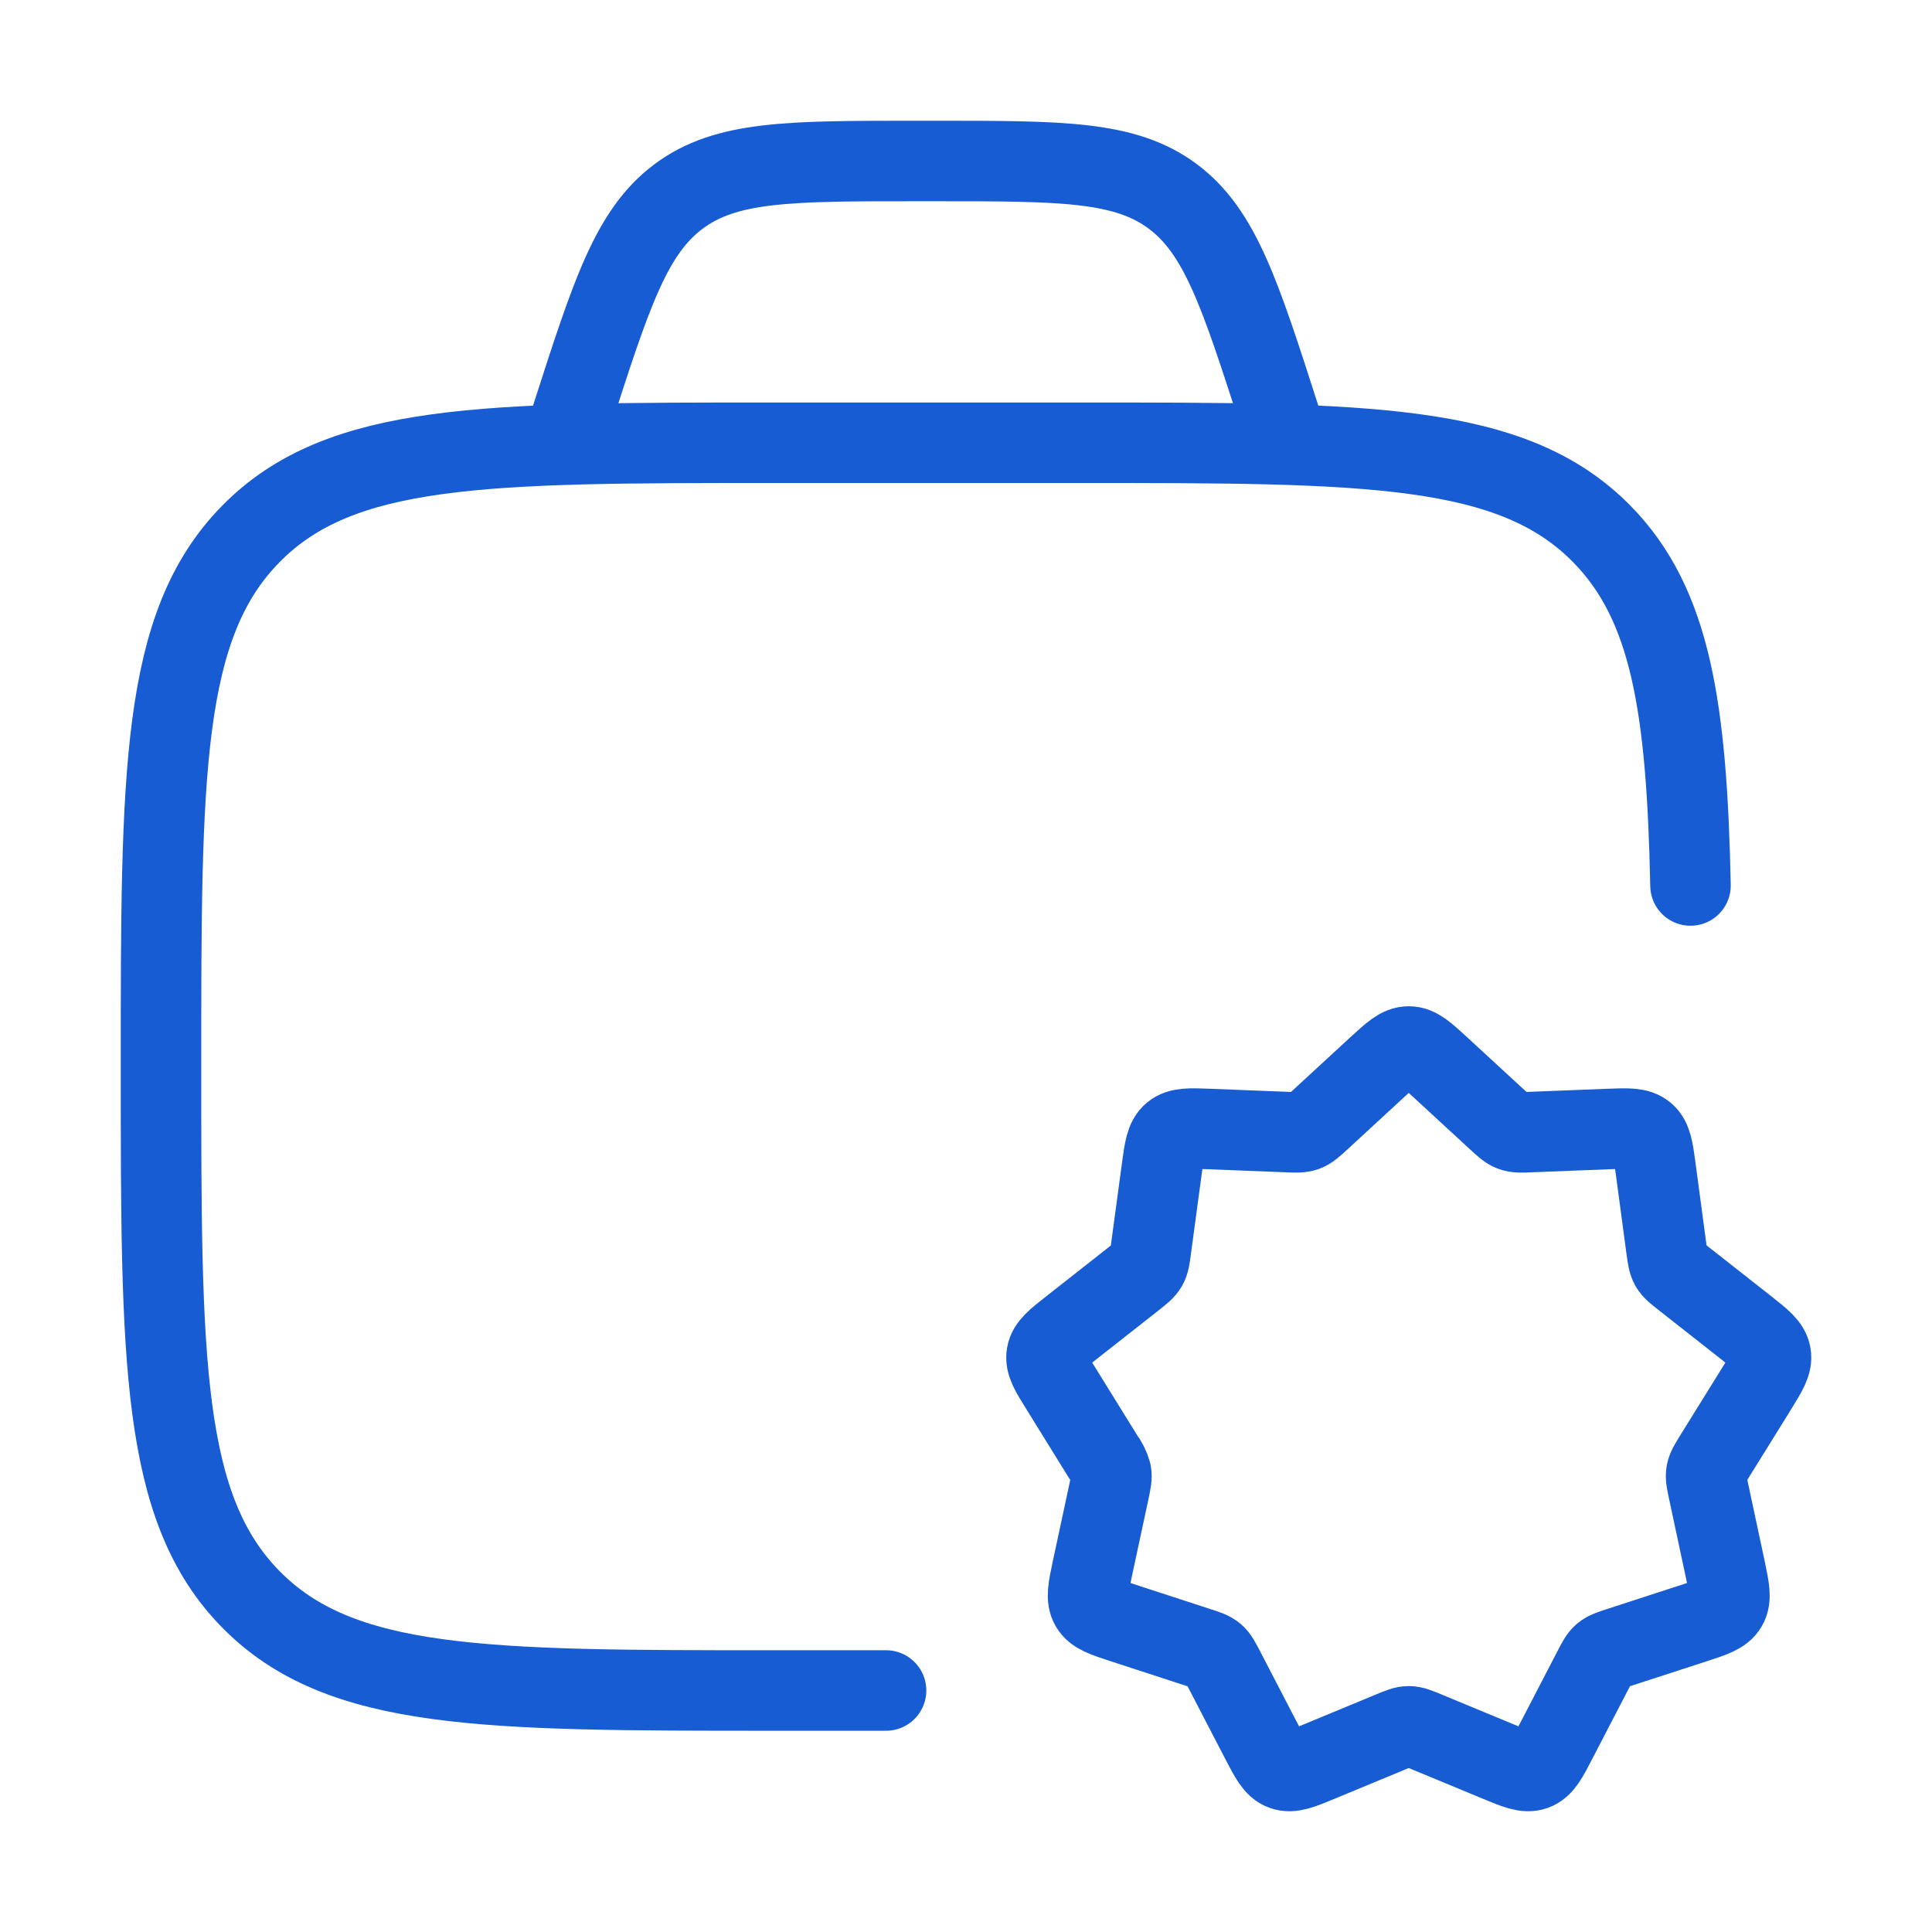 <svg width="48" height="48" viewBox="0 0 48 48" fill="none" xmlns="http://www.w3.org/2000/svg">
<path d="M22.014 42H19.21C12.04 42 8.456 42 6.228 39.73C4 37.46 4 33.806 4 26.5C4 19.194 4 15.54 6.228 13.27C8.456 11 12.04 11 19.21 11H26.816C33.986 11 37.572 11 39.8 13.27C41.514 15.016 41.908 17.582 42 22" stroke="#175CD3" stroke-width="2" stroke-linecap="round" stroke-linejoin="round"/>
<path d="M32 11L31.8 10.38C30.81 7.3 30.316 5.76 29.138 4.88C27.958 4 26.394 4 23.26 4H22.734C19.604 4 18.038 4 16.86 4.88C15.68 5.76 15.186 7.3 14.196 10.38L14 11M34.222 26.51C34.592 26.17 34.776 26 35 26C35.224 26 35.408 26.17 35.778 26.51L37.204 27.824C37.376 27.982 37.462 28.062 37.568 28.1C37.676 28.14 37.792 28.136 38.028 28.126L39.952 28.05C40.448 28.03 40.696 28.022 40.866 28.164C41.036 28.306 41.07 28.552 41.136 29.044L41.4 31.016C41.432 31.244 41.446 31.356 41.502 31.456C41.558 31.552 41.648 31.622 41.828 31.764L43.38 32.984C43.764 33.288 43.956 33.438 43.994 33.654C44.032 33.87 43.902 34.078 43.646 34.494L42.594 36.188C42.474 36.382 42.414 36.48 42.394 36.588C42.374 36.696 42.398 36.81 42.446 37.034L42.864 38.99C42.964 39.47 43.016 39.71 42.906 39.902C42.796 40.094 42.562 40.17 42.096 40.322L40.244 40.924C40.024 40.996 39.912 41.032 39.826 41.104C39.74 41.178 39.686 41.282 39.58 41.488L38.676 43.23C38.446 43.676 38.33 43.898 38.12 43.974C37.91 44.05 37.68 43.954 37.216 43.762L35.44 43.026C35.222 42.936 35.114 42.89 35 42.89C34.886 42.89 34.778 42.936 34.56 43.026L32.784 43.762C32.32 43.954 32.09 44.05 31.88 43.974C31.67 43.898 31.554 43.674 31.324 43.23L30.42 41.488C30.312 41.282 30.26 41.178 30.174 41.106C30.088 41.034 29.976 40.996 29.756 40.926L27.904 40.322C27.438 40.17 27.204 40.094 27.094 39.902C26.984 39.71 27.034 39.472 27.136 38.99L27.556 37.034C27.602 36.81 27.626 36.698 27.606 36.59C27.565 36.445 27.497 36.31 27.406 36.19L26.356 34.494C26.096 34.078 25.968 33.87 26.006 33.654C26.044 33.438 26.236 33.288 26.62 32.986L28.172 31.766C28.352 31.622 28.442 31.552 28.498 31.454C28.554 31.356 28.568 31.244 28.598 31.014L28.864 29.044C28.93 28.554 28.964 28.306 29.134 28.164C29.304 28.022 29.552 28.03 30.048 28.05L31.974 28.126C32.208 28.136 32.324 28.14 32.432 28.1C32.538 28.06 32.624 27.982 32.796 27.824L34.222 26.51Z" stroke="#175CD3" stroke-width="2" stroke-linecap="round" stroke-linejoin="round"/>
</svg>
